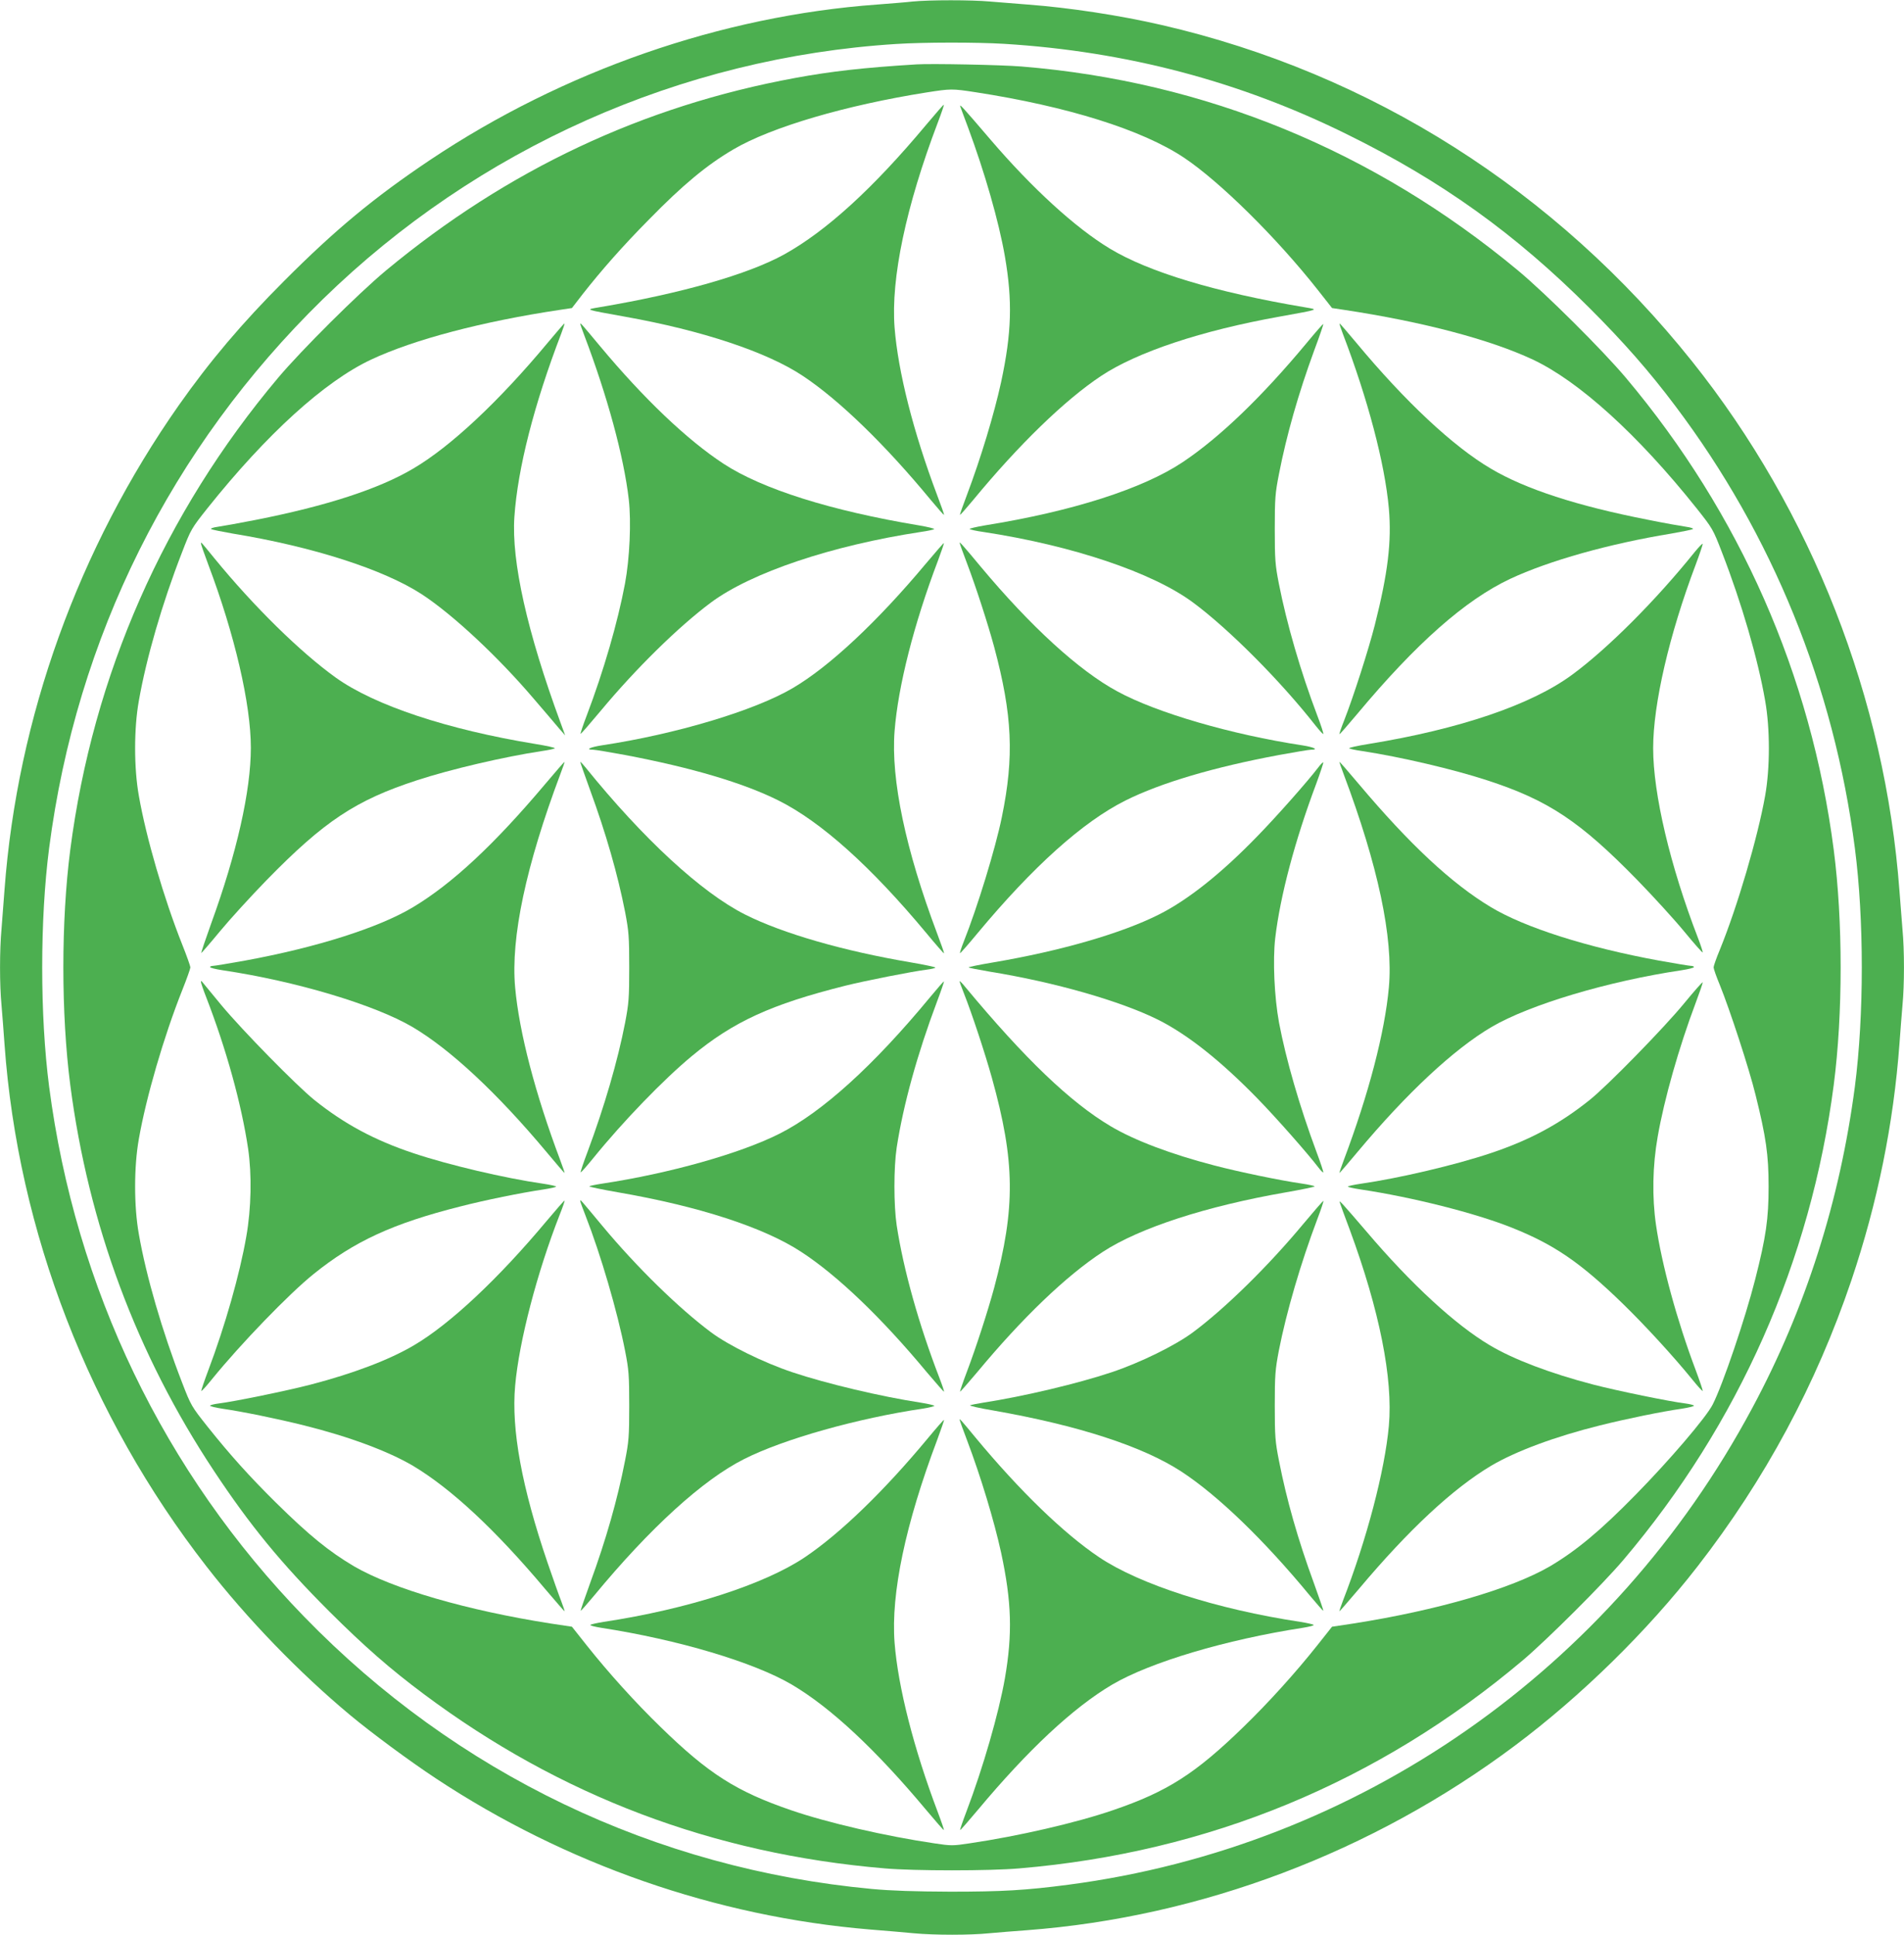 <?xml version="1.0" standalone="no"?>
<!DOCTYPE svg PUBLIC "-//W3C//DTD SVG 20010904//EN"
 "http://www.w3.org/TR/2001/REC-SVG-20010904/DTD/svg10.dtd">
<svg version="1.0" xmlns="http://www.w3.org/2000/svg"
 width="1260pt" height="1280pt" viewBox="0 0 1260 1280"
 preserveAspectRatio="xMidYMid meet">
<g transform="translate(0,1280) scale(0.1,-0.1)"
fill="#4caf50" stroke="none">
<path d="M6040 12790 c-41 -5 -147 -13 -235 -20 -1032 -75 -2078 -439 -2960
-1029 -370 -248 -627 -461 -965 -800 -278 -278 -491 -530 -696 -821 -665 -947
-1069 -2067 -1154 -3205 -6 -82 -15 -200 -20 -261 -13 -141 -13 -370 0 -504 5
-58 14 -175 20 -260 89 -1238 561 -2457 1337 -3454 268 -345 612 -701 948
-981 140 -117 394 -305 570 -421 858 -567 1854 -914 2870 -999 99 -8 230 -19
291 -25 139 -13 374 -13 501 0 54 5 166 14 248 20 1152 87 2288 516 3231 1222
438 328 874 755 1207 1184 447 575 786 1205 1019 1894 173 513 279 1036 318
1565 6 83 15 197 20 255 13 134 13 366 0 500 -5 58 -14 173 -20 255 -94 1270
-580 2512 -1373 3505 -903 1130 -2124 1905 -3507 2224 -282 65 -612 115 -890
136 -80 6 -192 15 -250 20 -120 11 -399 11 -510 0z m605 -280 c810 -50 1561
-248 2272 -600 623 -307 1109 -655 1604 -1150 224 -224 393 -416 565 -645 644
-854 1050 -1854 1189 -2927 61 -473 61 -1104 0 -1576 -99 -755 -326 -1470
-679 -2127 -928 -1733 -2606 -2902 -4526 -3154 -283 -37 -437 -46 -780 -46
-236 1 -390 6 -520 18 -1437 134 -2749 763 -3757 1801 -928 955 -1514 2173
-1688 3508 -61 472 -61 1103 0 1576 181 1396 807 2651 1811 3632 1024 999
2370 1599 3794 1689 185 12 533 12 715 1z"/>
<path d="M6065 12374 c-346 -21 -566 -46 -804 -90 -1007 -185 -1903 -607
-2706 -1273 -183 -152 -561 -528 -715 -711 -754 -896 -1225 -1965 -1375 -3122
-61 -471 -61 -1085 0 -1556 120 -923 439 -1781 950 -2552 239 -361 444 -611
764 -931 231 -230 402 -380 626 -547 902 -674 1914 -1057 3050 -1153 193 -17
697 -17 890 0 1255 106 2376 570 3335 1379 160 136 526 500 664 663 762 899
1239 1975 1391 3141 61 470 61 1085 0 1556 -150 1157 -621 2226 -1375 3122
-154 183 -532 559 -715 711 -955 793 -2069 1250 -3285 1349 -134 11 -596 20
-695 14z m390 -184 c609 -94 1102 -248 1380 -433 238 -159 613 -529 888 -878
l92 -117 80 -12 c522 -79 965 -196 1249 -329 306 -144 695 -497 1082 -982 107
-135 110 -139 170 -295 130 -335 237 -703 285 -979 33 -184 33 -446 0 -630
-49 -276 -184 -735 -300 -1019 -23 -55 -41 -107 -41 -116 0 -9 18 -61 41 -116
65 -160 195 -556 237 -729 69 -278 86 -395 86 -605 0 -213 -17 -333 -89 -615
-65 -256 -214 -696 -281 -827 -43 -85 -286 -369 -509 -596 -234 -239 -393
-371 -569 -475 -257 -149 -746 -291 -1301 -378 l-140 -21 -99 -125 c-143 -180
-321 -377 -487 -538 -318 -309 -503 -428 -864 -551 -241 -83 -628 -172 -948
-219 -111 -17 -123 -17 -235 0 -319 47 -706 136 -947 219 -362 124 -546 241
-864 551 -166 161 -344 358 -487 538 l-99 125 -140 21 c-555 87 -1044 229
-1301 378 -166 98 -299 206 -517 421 -175 173 -303 315 -453 503 -107 135
-110 139 -170 295 -130 335 -237 703 -285 979 -33 184 -33 446 0 630 48 275
165 677 287 984 30 75 54 143 54 151 0 8 -24 76 -54 151 -122 307 -239 709
-287 984 -33 184 -33 446 0 629 50 284 154 643 285 980 60 156 63 160 170 295
390 488 773 837 1082 982 284 133 735 252 1249 329 l80 12 71 92 c125 159 263
316 439 494 224 229 383 361 559 464 250 147 743 292 1281 377 155 24 166 25
320 1z"/>
<path d="M6128 11973 c-350 -419 -659 -701 -938 -856 -239 -132 -679 -258
-1225 -350 -94 -16 -102 -13 170 -62 511 -91 941 -234 1178 -392 240 -159 545
-455 846 -820 47 -56 86 -101 88 -99 2 2 -19 61 -46 132 -157 416 -258 815
-281 1107 -25 325 75 801 286 1356 24 63 42 116 40 118 -2 2 -55 -59 -118
-134z"/>
<path d="M6355 12095 c4 -11 26 -72 50 -135 111 -299 205 -625 245 -856 51
-295 45 -506 -25 -832 -46 -211 -134 -502 -226 -746 -27 -71 -48 -130 -46
-132 2 -2 41 43 88 99 301 365 606 661 846 820 238 158 665 300 1179 392 271
49 263 46 169 62 -593 100 -1033 233 -1290 388 -229 138 -516 401 -790 721
-189 221 -207 240 -200 219z"/>
<path d="M3625 10533 c-322 -387 -644 -689 -892 -834 -227 -134 -571 -246
-1043 -339 -107 -21 -219 -41 -248 -45 -30 -4 -50 -11 -45 -15 4 -4 69 -17
143 -30 531 -87 998 -237 1252 -402 206 -135 505 -414 743 -694 66 -77 139
-162 162 -190 l43 -49 -31 85 c-221 600 -325 1067 -305 1360 22 321 130 744
310 1213 14 37 24 67 21 67 -2 0 -52 -57 -110 -127z"/>
<path d="M3840 10657 c0 -3 12 -37 26 -74 153 -403 262 -802 295 -1087 17
-148 6 -391 -25 -557 -48 -256 -141 -577 -253 -872 -25 -65 -43 -120 -41 -122
2 -2 62 67 133 152 232 279 515 557 730 717 267 198 798 377 1390 467 44 6 83
15 87 18 4 4 -41 15 -100 25 -583 97 -1037 240 -1294 408 -241 158 -527 430
-818 779 -121 145 -130 156 -130 146z"/>
<path d="M8648 10532 c-296 -356 -573 -623 -819 -788 -264 -177 -732 -327
-1312 -420 -59 -10 -104 -21 -100 -24 4 -4 44 -13 88 -19 592 -90 1123 -269
1390 -467 239 -177 579 -519 809 -812 27 -34 51 -60 53 -58 3 2 -15 58 -40
123 -110 290 -202 607 -254 872 -24 123 -27 158 -27 361 0 204 3 238 28 365
50 257 129 533 232 814 36 96 63 175 61 177 -2 2 -51 -54 -109 -124z"/>
<path d="M8886 10593 c165 -431 278 -857 305 -1157 19 -219 -6 -427 -93 -771
-42 -165 -141 -473 -202 -629 -20 -50 -34 -91 -32 -93 2 -2 55 59 118 134 390
467 714 753 1011 893 258 121 658 233 1067 300 74 13 139 26 143 30 5 4 -15
11 -45 15 -29 4 -142 24 -251 46 -471 92 -812 203 -1040 338 -249 146 -568
444 -892 834 -58 70 -108 127 -110 127 -3 0 7 -30 21 -67z"/>
<path d="M1330 9204 c0 -6 22 -69 49 -141 174 -461 281 -921 281 -1210 0 -285
-93 -697 -262 -1161 -38 -106 -68 -195 -66 -197 1 -1 57 63 123 143 66 80 205
232 309 339 381 390 590 529 996 661 223 73 575 155 825 193 44 6 83 15 87 18
4 4 -54 17 -129 29 -581 95 -1064 255 -1321 439 -234 168 -541 469 -802 788
-94 115 -90 111 -90 99z"/>
<path d="M6127 9071 c-320 -383 -639 -682 -882 -824 -254 -149 -772 -304
-1262 -378 -78 -12 -113 -29 -58 -29 13 0 109 -16 212 -35 438 -83 781 -184
1015 -301 282 -141 611 -436 979 -878 62 -75 114 -134 116 -133 2 2 -19 62
-46 133 -208 552 -306 1017 -281 1337 23 296 128 709 286 1125 24 64 42 117
40 119 -1 2 -55 -60 -119 -136z"/>
<path d="M6350 9209 c0 -3 22 -64 49 -135 61 -161 139 -403 180 -554 121 -451
133 -726 51 -1125 -42 -207 -162 -598 -252 -824 -16 -40 -27 -75 -25 -77 2 -2
54 57 116 132 368 442 697 737 979 878 234 117 586 221 1016 301 104 19 199
35 212 35 54 0 19 17 -58 29 -467 71 -964 215 -1224 357 -254 137 -575 431
-904 825 -113 136 -140 166 -140 158z"/>
<path d="M11215 9148 c-259 -322 -575 -638 -810 -811 -269 -199 -745 -361
-1348 -459 -75 -12 -133 -25 -129 -29 4 -3 43 -12 87 -18 250 -38 602 -120
825 -193 406 -132 615 -271 996 -661 104 -107 243 -259 309 -339 66 -80 121
-143 123 -139 1 4 -13 48 -32 97 -184 477 -296 952 -296 1254 0 292 106 750
281 1213 27 72 48 135 47 139 -2 4 -25 -20 -53 -54z"/>
<path d="M3608 7613 c-338 -401 -615 -659 -875 -815 -225 -135 -636 -266
-1111 -353 -106 -19 -202 -35 -213 -35 -10 0 -19 -4 -19 -8 0 -5 37 -14 83
-21 484 -72 1003 -227 1256 -375 251 -148 561 -437 888 -828 63 -76 117 -138
119 -138 2 0 -11 37 -28 83 -166 440 -272 847 -299 1144 -30 330 72 807 299
1411 17 45 30 82 28 82 -2 0 -60 -66 -128 -147z"/>
<path d="M3840 7759 c0 -4 29 -86 64 -183 106 -289 184 -561 233 -811 24 -127
27 -161 27 -365 0 -204 -3 -238 -27 -365 -49 -254 -139 -561 -248 -853 -28
-74 -49 -136 -46 -138 2 -2 39 40 83 94 197 243 465 520 652 675 275 228 526
343 1017 466 132 33 447 95 538 106 31 4 57 10 57 14 0 3 -73 19 -162 34 -444
75 -848 191 -1098 317 -288 145 -674 501 -1057 975 -18 22 -32 37 -33 34z"/>
<path d="M8724 7723 c-69 -91 -277 -326 -403 -455 -238 -246 -460 -422 -651
-518 -250 -126 -654 -242 -1097 -317 -90 -15 -163 -30 -163 -33 0 -3 62 -15
138 -28 433 -70 868 -195 1117 -319 195 -98 413 -271 655 -519 124 -127 333
-364 404 -457 16 -21 31 -36 33 -33 2 2 -18 64 -46 138 -110 296 -201 609
-247 853 -31 170 -42 412 -25 559 33 279 130 644 271 1020 28 76 49 140 47
142 -2 3 -17 -12 -33 -33z"/>
<path d="M8892 7678 c227 -604 329 -1081 299 -1411 -27 -297 -133 -704 -299
-1144 -17 -46 -30 -83 -28 -83 2 0 56 62 119 138 327 391 637 680 888 828 253
148 772 303 1257 375 45 7 82 16 82 21 0 4 -9 8 -19 8 -11 0 -107 16 -213 35
-475 87 -886 218 -1111 353 -260 156 -537 414 -875 815 -68 81 -126 147 -128
147 -2 0 11 -37 28 -82z"/>
<path d="M1330 6303 c0 -6 15 -51 34 -99 134 -346 234 -709 278 -1004 25 -171
21 -394 -12 -580 -43 -249 -141 -593 -251 -884 -27 -72 -48 -134 -47 -138 2
-4 34 32 72 79 187 230 508 563 671 694 269 217 526 335 970 447 163 42 404
91 553 113 45 7 82 15 82 19 0 3 -39 12 -87 19 -251 36 -626 124 -858 202
-258 86 -458 194 -655 352 -120 97 -475 459 -615 627 -70 85 -130 157 -131
159 -2 2 -4 0 -4 -6z"/>
<path d="M6156 6204 c-374 -453 -716 -763 -999 -905 -260 -131 -730 -263
-1174 -330 -46 -7 -83 -15 -83 -18 0 -3 85 -21 189 -39 538 -93 965 -232 1213
-394 242 -158 532 -436 831 -796 61 -72 112 -130 114 -129 2 2 -12 44 -31 93
-135 350 -237 713 -282 1007 -20 134 -20 382 0 515 44 285 137 620 267 966 27
71 47 131 46 133 -2 2 -43 -45 -91 -103z"/>
<path d="M6350 6308 c0 -4 13 -40 29 -80 53 -134 139 -394 185 -559 154 -553
157 -858 15 -1389 -41 -151 -119 -393 -180 -554 -27 -71 -47 -131 -46 -133 2
-2 53 57 114 129 299 360 589 638 831 796 244 159 684 302 1213 394 104 18
189 36 189 39 0 3 -39 12 -87 19 -140 20 -415 77 -579 120 -284 74 -526 165
-684 259 -268 159 -568 447 -962 921 -20 25 -37 42 -38 38z"/>
<path d="M11145 6162 c-132 -161 -507 -545 -625 -639 -198 -159 -397 -266
-655 -352 -232 -78 -607 -166 -857 -202 -49 -7 -88 -16 -88 -19 0 -4 37 -12
83 -19 342 -51 761 -157 999 -252 282 -112 456 -231 737 -504 148 -144 335
-348 457 -498 38 -47 70 -83 72 -79 1 4 -20 67 -47 139 -123 326 -224 696
-262 958 -27 185 -23 393 11 585 43 248 141 592 251 884 27 72 48 133 47 137
-2 4 -57 -59 -123 -139z"/>
<path d="M3618 4723 c-320 -383 -641 -684 -880 -824 -163 -96 -401 -186 -681
-259 -158 -41 -509 -113 -609 -125 -32 -4 -58 -11 -58 -15 0 -4 37 -13 83 -20
127 -18 366 -67 538 -110 298 -74 558 -171 721 -267 253 -151 544 -421 876
-816 69 -81 126 -147 128 -147 2 0 -8 30 -22 67 -15 38 -55 151 -90 253 -171
501 -241 882 -215 1172 26 295 146 752 295 1132 20 50 34 91 32 93 -2 2 -55
-59 -118 -134z"/>
<path d="M3840 4854 c0 -5 16 -49 35 -97 100 -256 211 -634 262 -896 24 -123
27 -158 27 -361 0 -204 -3 -238 -28 -365 -50 -256 -125 -520 -231 -809 -36
-99 -64 -181 -62 -182 2 -2 41 43 88 99 370 448 721 768 995 905 262 132 749
269 1182 333 45 7 79 16 75 19 -5 4 -44 13 -88 20 -263 40 -626 126 -850 201
-189 63 -422 177 -540 265 -213 159 -491 430 -719 704 -154 185 -146 176 -146
164z"/>
<path d="M8625 4703 c-232 -279 -515 -557 -730 -717 -118 -88 -351 -202 -540
-265 -222 -74 -578 -159 -850 -201 -38 -6 -77 -14 -85 -17 -8 -3 59 -19 150
-34 565 -99 990 -237 1247 -404 243 -159 546 -451 852 -822 47 -56 86 -101 88
-99 2 1 -26 83 -62 182 -106 289 -181 553 -231 809 -25 127 -28 161 -28 365 0
204 3 238 27 365 50 255 145 579 254 868 25 65 43 120 41 122 -2 2 -62 -67
-133 -152z"/>
<path d="M8866 4845 c3 -11 33 -92 66 -180 197 -534 287 -985 259 -1298 -27
-297 -146 -751 -305 -1160 -14 -37 -24 -67 -22 -67 2 0 59 66 128 147 332 395
623 665 876 816 163 96 423 193 721 267 172 43 411 92 539 110 45 7 82 16 82
20 0 4 -26 11 -57 15 -101 12 -452 84 -610 125 -280 73 -527 166 -684 260
-228 135 -521 405 -815 751 -162 189 -186 215 -178 194z"/>
<path d="M6138 3282 c-290 -349 -577 -626 -811 -784 -268 -180 -776 -344
-1332 -428 -44 -7 -84 -16 -88 -20 -4 -4 27 -12 70 -19 512 -79 1011 -228
1263 -376 259 -153 556 -431 888 -828 63 -75 116 -136 118 -134 2 2 -16 55
-40 118 -159 420 -263 828 -286 1121 -25 326 72 785 282 1342 26 71 47 130 45
132 -2 2 -51 -54 -109 -124z"/>
<path d="M6350 3408 c0 -3 22 -64 49 -135 92 -243 180 -535 226 -745 70 -326
76 -537 25 -832 -41 -232 -144 -590 -256 -885 -24 -63 -42 -116 -40 -118 2 -2
55 59 118 134 331 396 629 675 888 828 252 148 751 297 1263 376 43 7 74 15
70 19 -4 4 -44 13 -88 20 -556 84 -1064 248 -1332 428 -235 158 -525 439 -818
792 -93 113 -105 126 -105 118z"/>
</g>
</svg>
